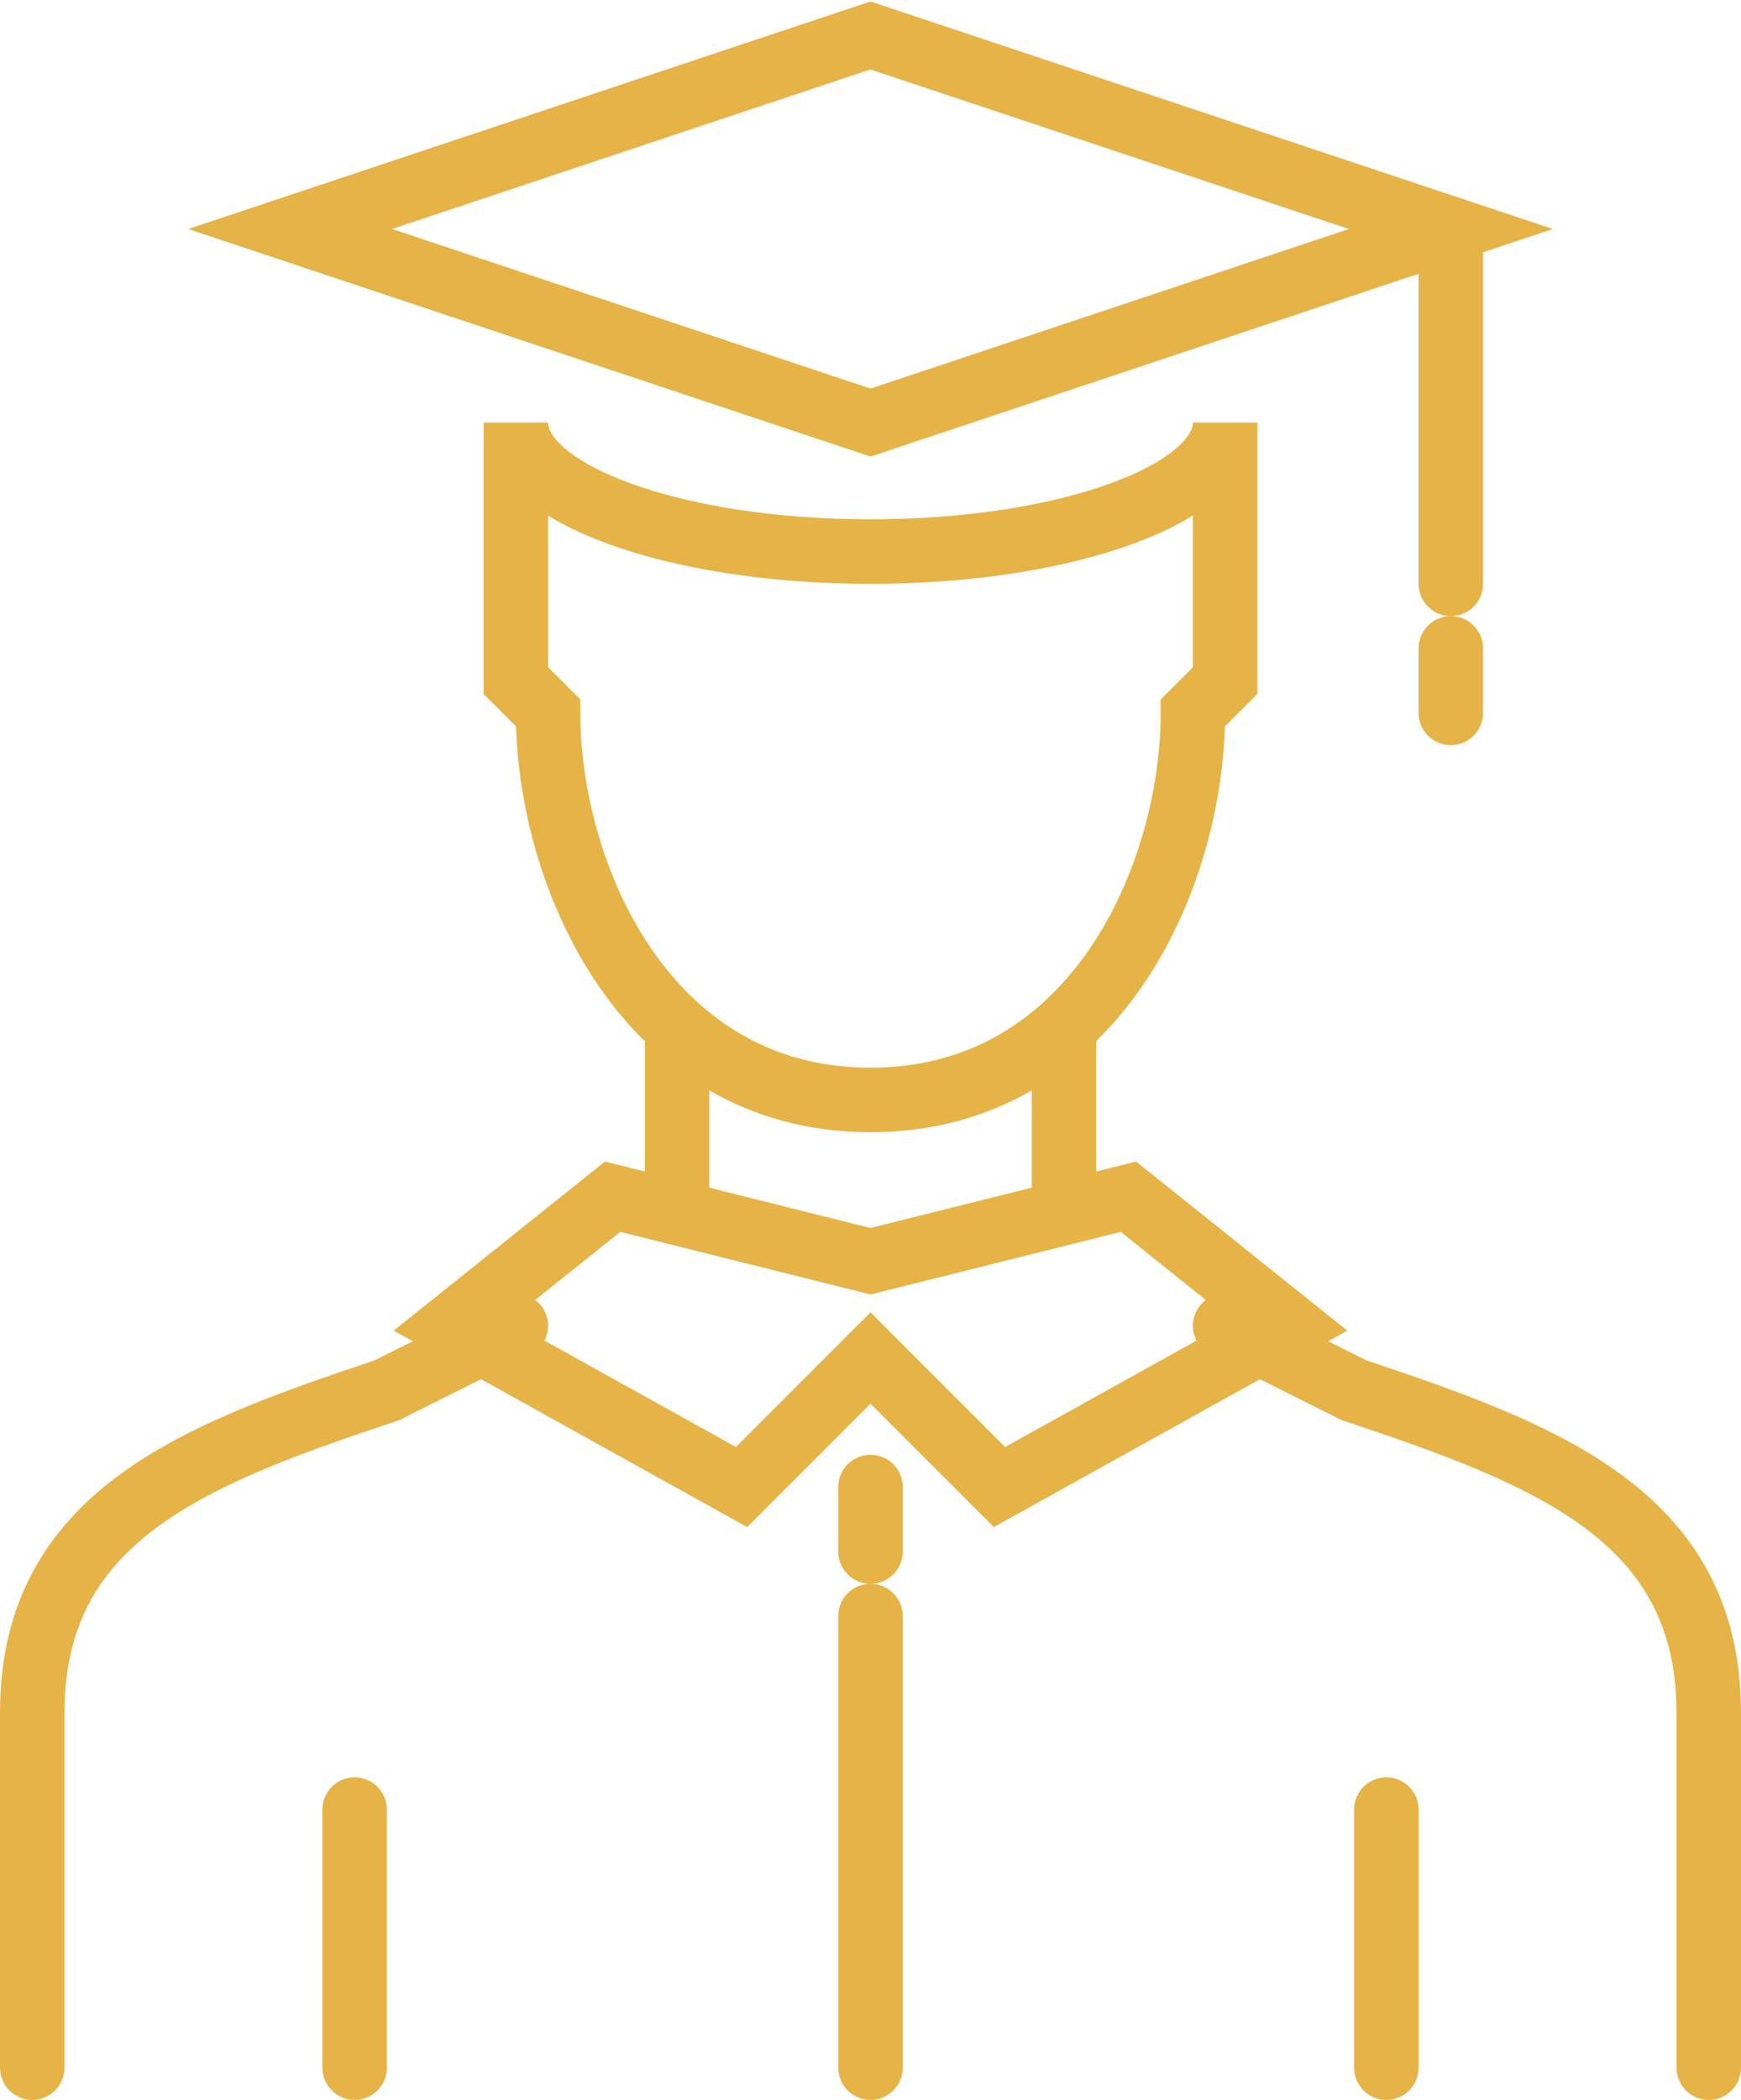 <?xml version="1.0" encoding="utf-8"?>
<!-- Generator: Adobe Illustrator 22.1.0, SVG Export Plug-In . SVG Version: 6.00 Build 0)  -->
<svg version="1.1" id="Layer_1" xmlns="http://www.w3.org/2000/svg" xmlns:xlink="http://www.w3.org/1999/xlink" x="0px" y="0px"
	 viewBox="0 0 54 65.1" style="enable-background:new 0 0 54 65.1;" xml:space="preserve">
<style type="text/css">
	.st0{fill:none;stroke:#E6B347;stroke-width:2;stroke-linecap:round;stroke-miterlimit:10;}
</style>
<path class="st0" d="M38,41.1l4,2c6,2,11,3.9,11,10v11"/>
<path class="st0" d="M16,41.1l-4,2c-6,2-11,3.9-11,10v11"/>
<line class="st0" x1="11" y1="56.1" x2="11" y2="64.1"/>
<line class="st0" x1="43" y1="56.1" x2="43" y2="64.1"/>
<line class="st0" x1="21" y1="37.1" x2="21" y2="32.1"/>
<line class="st0" x1="33" y1="37.1" x2="33" y2="32.1"/>
<polygon class="st0" points="27,39.1 35,37.1 40,41.1 31,46.1 27,42.1 23,46.1 14,41.1 19,37.1 "/>
<line class="st0" x1="27" y1="50.1" x2="27" y2="64.1"/>
<polygon class="st0" points="45,7.1 27,13.1 9,7.1 27,1.1 "/>
<path class="st0" d="M38,13.1c0,2.2-4.9,4-11,4s-11-1.8-11-4v8l1,1c0,5,3,12,10,12s10-7,10-12l1-1V13.1z"/>
<line class="st0" x1="45" y1="7.1" x2="45" y2="18.1"/>
<line class="st0" x1="45" y1="20.1" x2="45" y2="22.1"/>
<line class="st0" x1="27" y1="46.1" x2="27" y2="48.1"/>
</svg>
